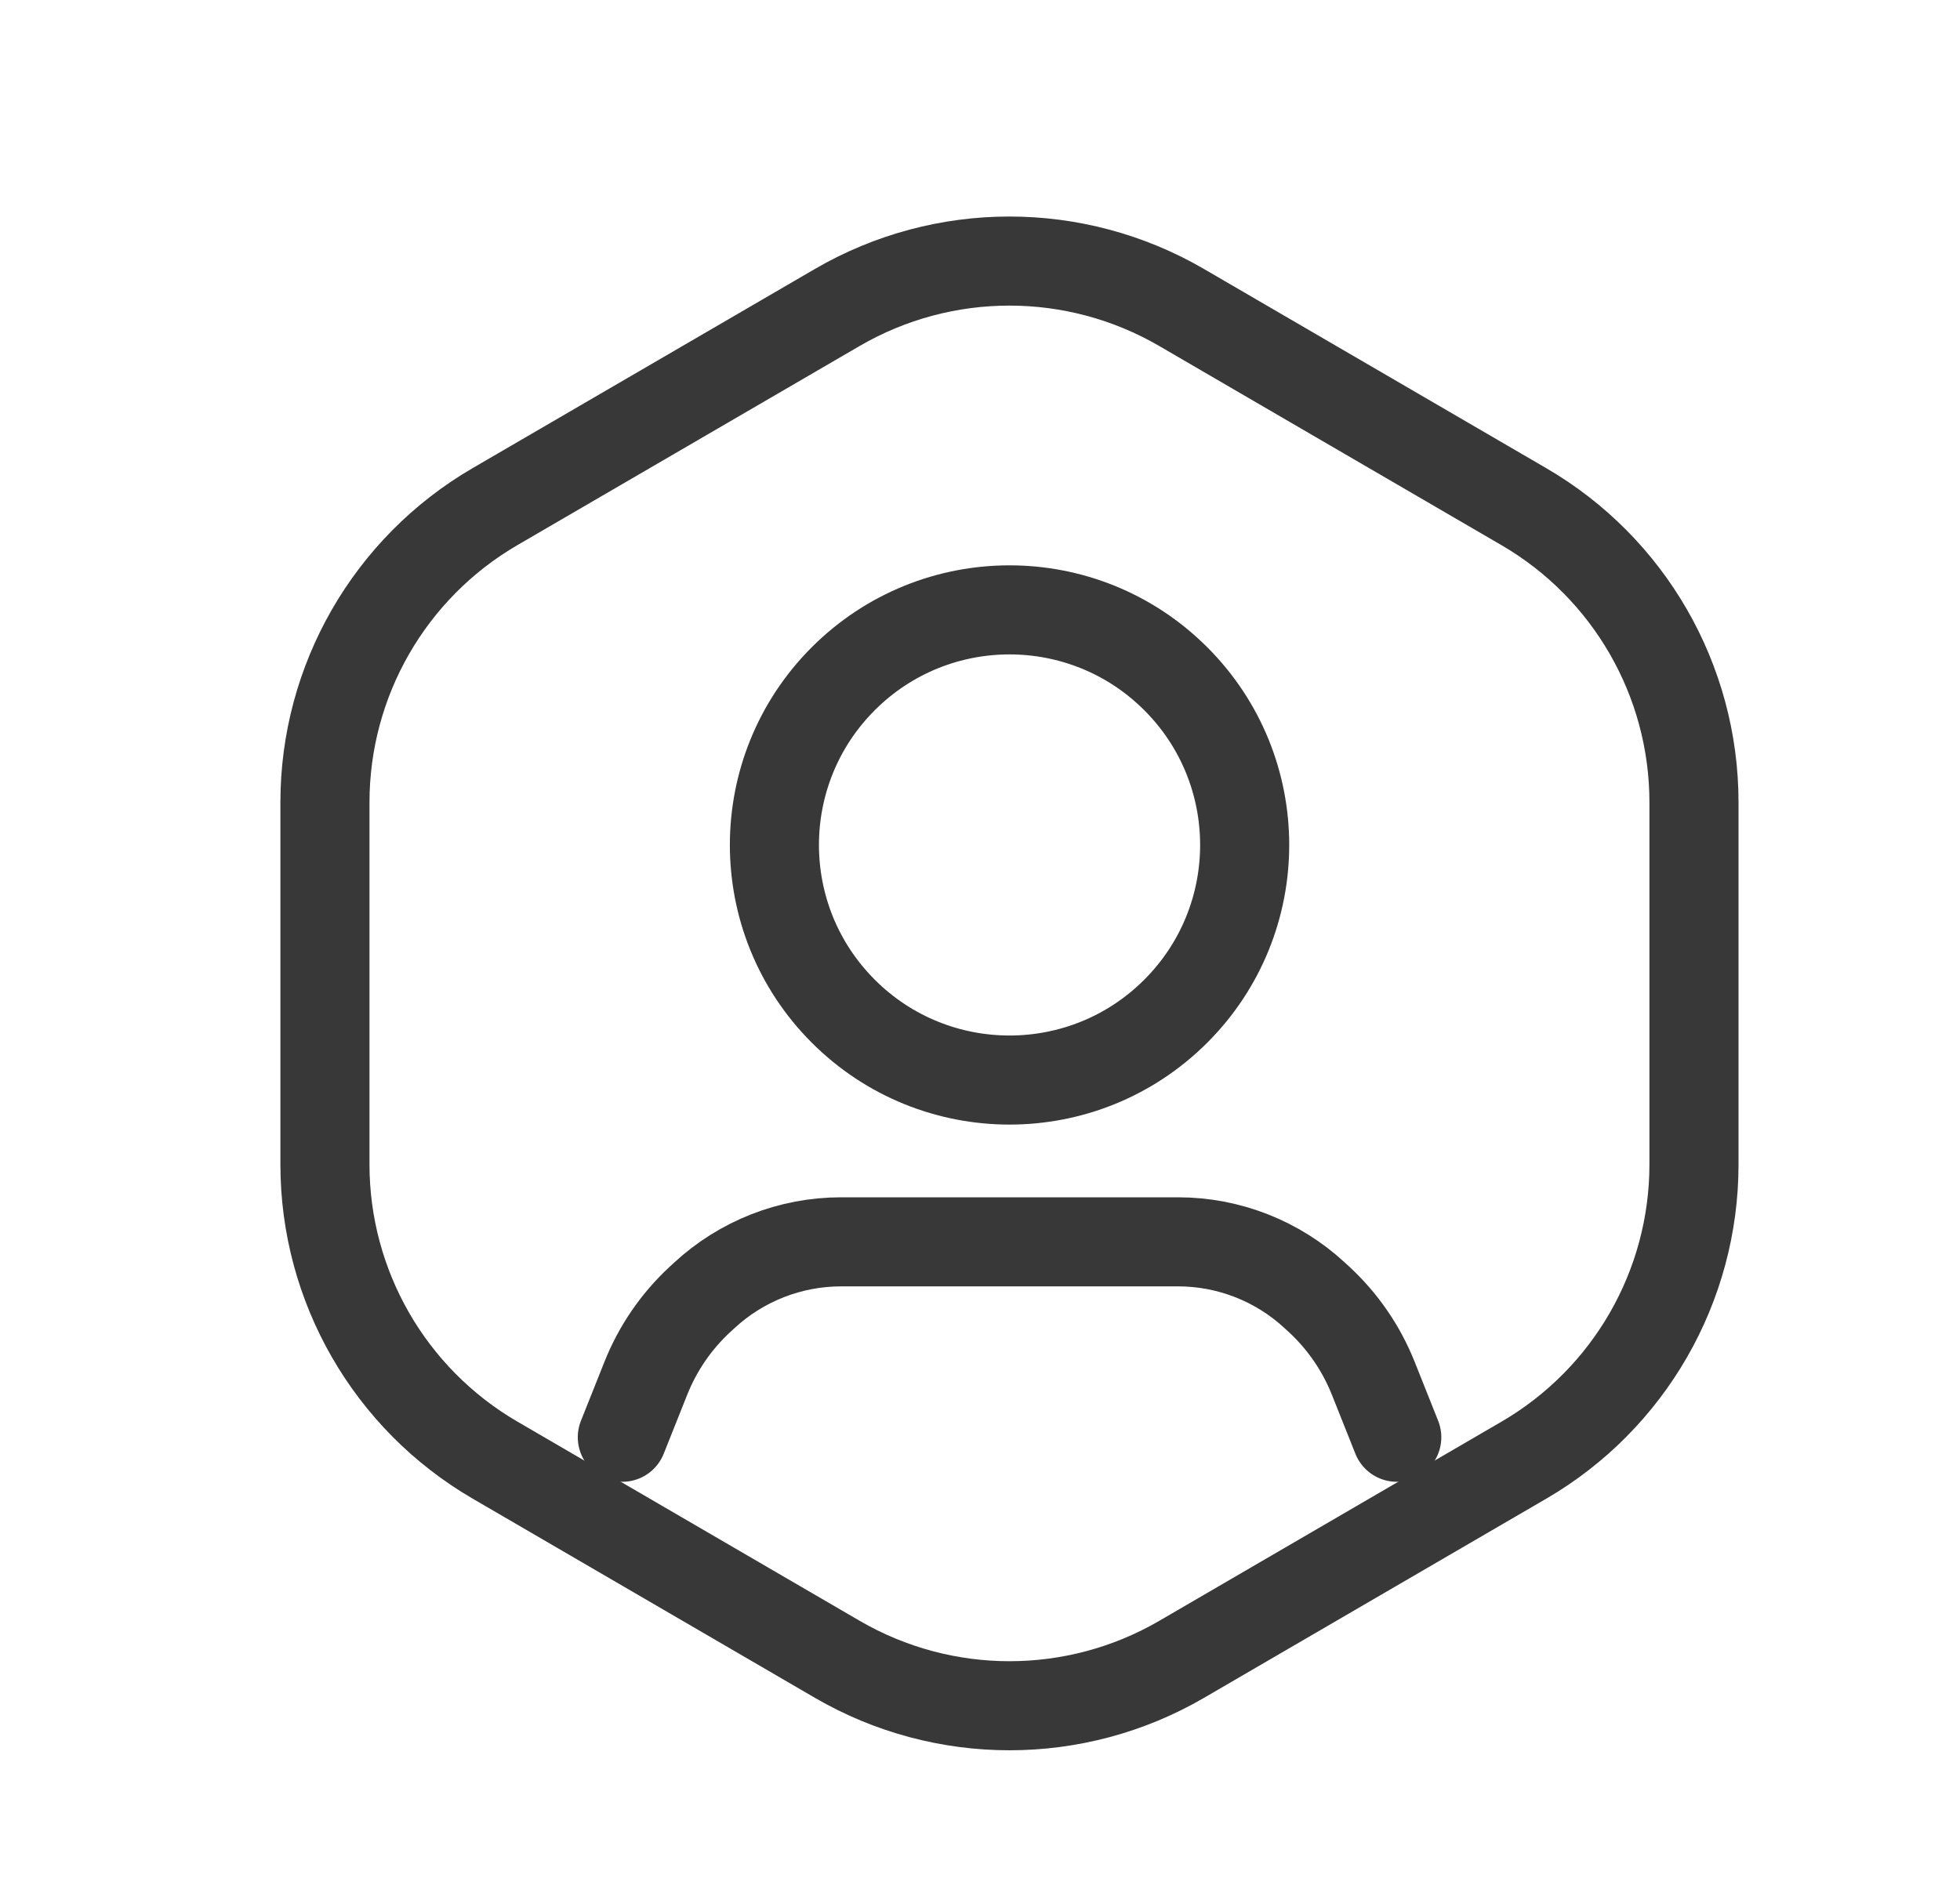 <svg width="33" height="32" viewBox="0 0 33 32" fill="none" xmlns="http://www.w3.org/2000/svg">
  <path fill-rule="evenodd" clip-rule="evenodd"
    d="M5.471 19.61V13.512C5.471 11.46 6.562 9.564 8.334 8.532L14.097 5.178C15.888 4.136 18.102 4.136 19.894 5.178L25.656 8.532C27.43 9.564 28.521 11.46 28.521 13.512V19.61C28.521 21.661 27.43 23.558 25.657 24.59L19.895 27.944C18.104 28.986 15.89 28.986 14.098 27.944L8.336 24.59C6.562 23.558 5.471 21.661 5.471 19.61Z"
    stroke="#383838" stroke-width="1.5" stroke-linecap="round" stroke-linejoin="round" />
  <path fill-rule="evenodd" clip-rule="evenodd"
    d="M23.517 24.204L23.121 23.21C22.92 22.706 22.609 22.253 22.211 21.884L22.139 21.818C21.512 21.236 20.689 20.913 19.834 20.913H14.162C13.307 20.913 12.483 21.236 11.856 21.817L11.783 21.884C11.385 22.253 11.075 22.706 10.874 23.21L10.478 24.204"
    stroke="#383838" stroke-width="1.5" stroke-linecap="round" stroke-linejoin="round" />
  <path
    d="M19.796 11.43C21.343 12.976 21.343 15.483 19.796 17.029C18.25 18.575 15.744 18.575 14.198 17.029C12.652 15.483 12.652 12.976 14.198 11.43C15.744 9.884 18.25 9.884 19.796 11.43"
    stroke="#383838" stroke-width="1.5" stroke-linecap="round" stroke-linejoin="round" />
</svg>